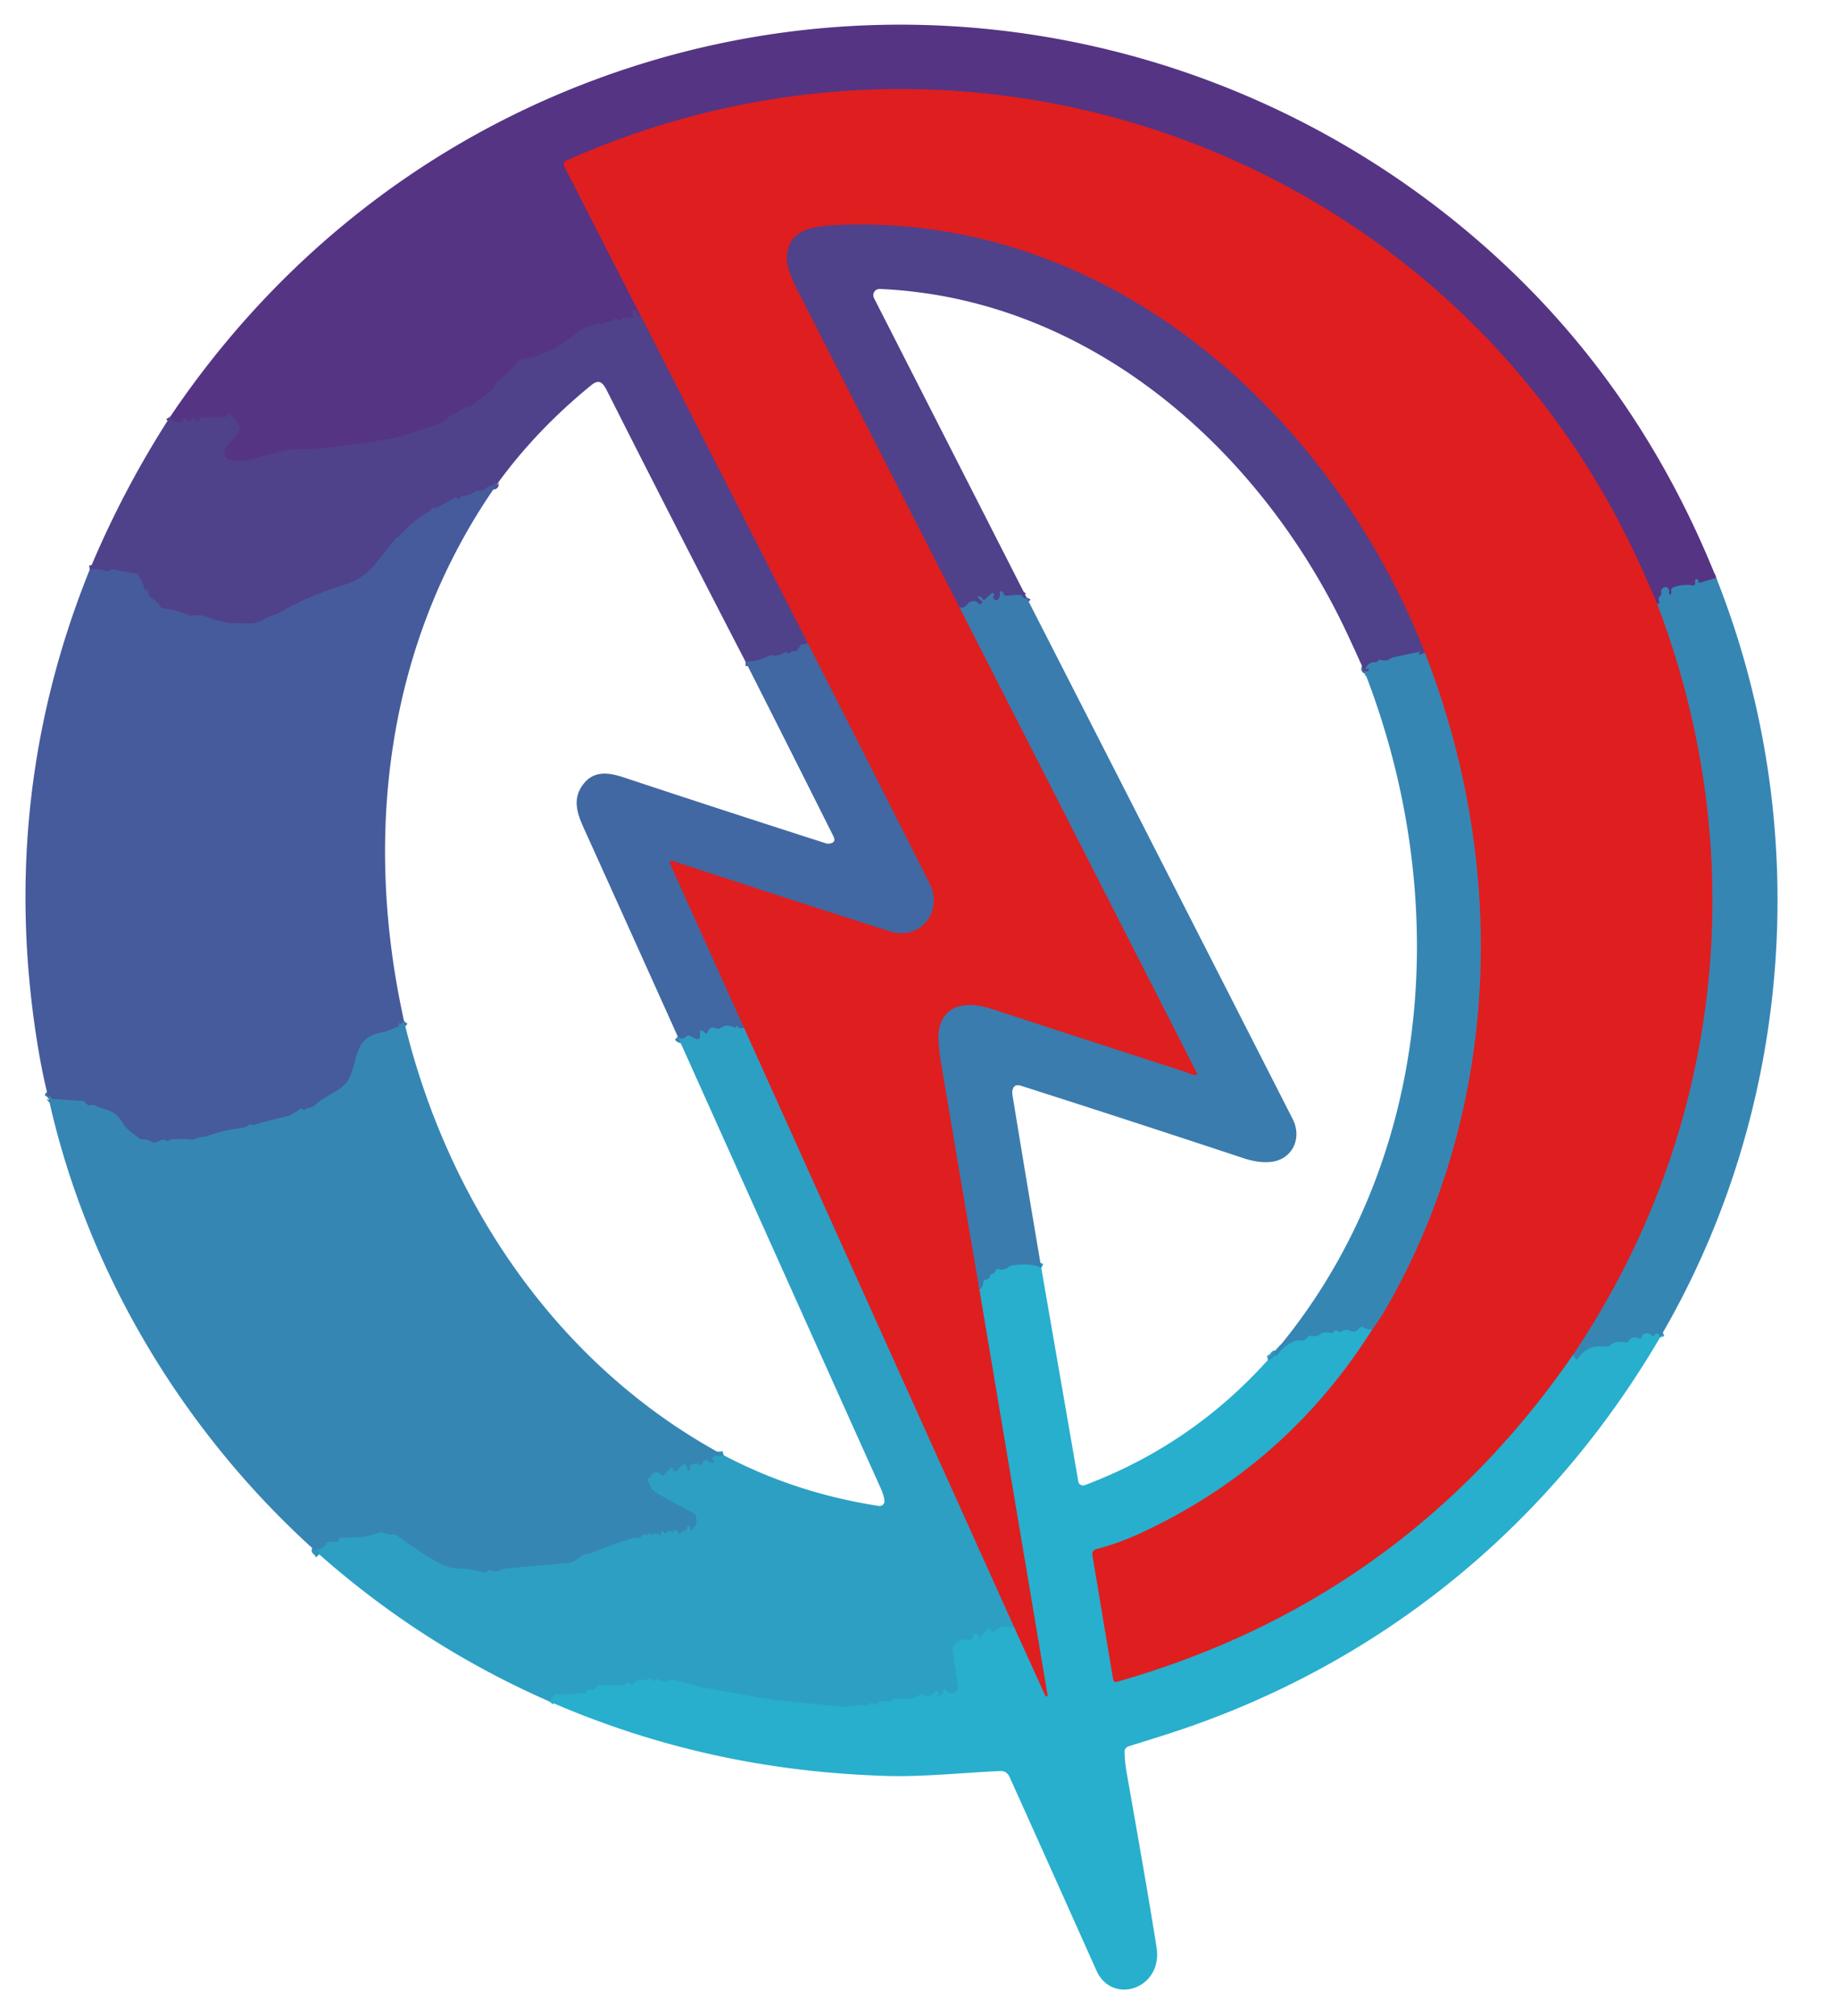 <?xml version="1.0" encoding="UTF-8" standalone="no"?>
<!DOCTYPE svg PUBLIC "-//W3C//DTD SVG 1.1//EN" "http://www.w3.org/Graphics/SVG/1.1/DTD/svg11.dtd">
<svg xmlns="http://www.w3.org/2000/svg" version="1.1" viewBox="0.00 0.00 423.00 464.00">
<g stroke-width="2.00" fill="none" stroke-linecap="butt">
<path stroke="#465d9c" vector-effect="non-scaling-stroke" d="
  M 394.99 133.01
  L 391.21 134.12
  Q 390.83 134.23 390.88 133.84
  Q 390.92 133.49 390.66 133.35
  Q 390.14 133.08 390.14 133.67
  L 390.14 134.20
  Q 390.14 134.80 389.54 134.72
  Q 387.27 134.39 385.14 135.17
  Q 384.50 135.41 384.65 136.07
  Q 384.72 136.44 384.54 136.73
  A 0.23 0.23 0.0 0 1 384.13 136.66
  Q 384.08 136.45 384.12 136.24
  Q 384.23 135.66 383.77 135.30
  Q 383.23 134.88 382.64 135.39
  Q 382.26 135.72 382.34 136.22
  Q 382.45 136.85 381.95 137.31
  Q 381.59 137.65 381.74 138.11
  Q 381.85 138.44 381.88 138.75
  Q 381.90 138.94 381.39 138.98"
/>
<path stroke="#9a2952" vector-effect="non-scaling-stroke" d="
  M 381.39 138.98
  Q 379.19 133.78 376.81 128.63
  C 333.54 35.36 223.85 -4.74 130.38 36.96
  Q 129.42 37.39 129.90 38.34
  L 147.48 72.72"
/>
<path stroke="#533b88" vector-effect="non-scaling-stroke" d="
  M 147.48 72.72
  Q 146.80 73.06 146.52 71.69
  A 0.41 0.41 0.0 0 0 146.12 71.37
  L 145.64 71.37
  A 0.23 0.23 0.0 0 0 145.45 71.73
  Q 145.76 72.21 145.73 72.76
  Q 145.69 73.35 145.15 73.14
  L 144.90 73.05
  Q 144.75 72.99 144.58 73.00
  Q 143.47 73.01 142.73 73.75
  Q 142.50 73.99 142.25 73.75
  L 142.02 73.51
  Q 141.65 73.14 141.26 73.50
  Q 140.54 74.17 139.56 74.13
  Q 139.05 74.11 138.75 74.52
  Q 138.48 74.87 138.14 74.65
  Q 137.76 74.40 137.33 74.56
  C 135.89 75.11 134.64 75.14 133.39 76.15
  C 129.31 79.42 125.50 81.94 120.17 82.64
  Q 119.66 82.71 119.33 83.10
  Q 116.84 85.96 114.65 87.65
  Q 113.88 88.24 113.73 88.96
  Q 113.63 89.41 113.28 89.69
  L 108.61 93.33
  Q 108.20 93.64 107.70 93.60
  Q 107.22 93.57 107.00 93.74
  Q 105.59 94.82 103.95 95.45
  Q 103.50 95.62 103.20 96.00
  Q 102.48 96.91 101.35 97.34
  Q 96.97 99.01 92.49 100.33
  Q 88.46 101.52 73.72 103.23
  C 70.79 103.57 68.13 103.06 65.21 103.80
  Q 61.06 104.87 56.88 105.92
  C 55.46 106.28 54.50 105.91 53.22 105.90
  A 1.59 1.58 79.0 0 1 51.75 104.90
  Q 51.31 103.80 52.23 102.75
  Q 53.72 101.08 54.99 99.19
  Q 55.27 98.76 55.08 98.28
  Q 54.33 96.39 52.71 95.22
  A 0.26 0.25 27.4 0 0 52.32 95.34
  L 52.20 95.69
  A 0.52 0.52 0.0 0 1 51.71 96.04
  L 46.50 96.07
  Q 46.01 96.07 45.96 96.55
  Q 45.93 96.86 45.50 96.98
  A 0.26 0.26 0.0 0 1 45.23 96.88
  L 44.97 96.51
  Q 44.42 95.71 44.01 96.59
  Q 43.95 96.73 43.83 96.83
  Q 43.49 97.15 43.13 96.86
  Q 42.94 96.71 42.90 96.51
  Q 42.81 96.13 42.42 96.18
  Q 42.07 96.23 42.10 96.52
  Q 42.15 97.14 41.53 97.21
  Q 39.96 97.37 39.15 95.93"
/>
<path stroke="#8b526a" vector-effect="non-scaling-stroke" d="
  M 381.39 138.98
  C 403.51 196.88 396.64 260.41 361.99 311.86"
/>
<path stroke="#836776" vector-effect="non-scaling-stroke" d="
  M 361.99 311.86
  Q 323.00 368.30 257.01 387.07
  A 0.66 0.66 0.0 0 1 256.18 386.55
  L 251.40 357.97
  Q 251.20 356.78 252.36 356.48
  Q 257.47 355.15 262.75 352.69
  Q 296.08 337.20 315.76 306.00"
/>
<path stroke="#8b526a" vector-effect="non-scaling-stroke" d="
  M 315.76 306.00
  Q 317.72 303.36 319.40 300.39
  C 345.46 254.47 346.99 199.06 327.91 150.22"
/>
<path stroke="#983055" vector-effect="non-scaling-stroke" d="
  M 327.91 150.22
  C 306.26 94.79 254.58 48.62 191.86 51.84
  C 186.66 52.11 181.50 53.05 181.12 58.95
  Q 180.95 61.68 183.25 66.20
  Q 201.95 102.88 220.72 139.56"
/>
<path stroke="#8d4d67" vector-effect="non-scaling-stroke" d="
  M 220.72 139.56
  L 275.49 246.99
  A 0.28 0.27 74.2 0 1 275.27 247.39
  C 274.30 247.45 273.44 246.90 272.77 246.68
  Q 250.60 239.52 228.47 232.27
  C 223.63 230.69 218.10 230.53 216.35 235.96
  Q 215.55 238.41 216.58 244.54
  Q 220.97 270.66 225.42 296.82"
/>
<path stroke="#836776" vector-effect="non-scaling-stroke" d="
  M 225.42 296.82
  L 241.10 390.08
  A 0.29 0.28 28.2 0 1 240.56 390.24
  L 233.42 374.55"
/>
<path stroke="#865f71" vector-effect="non-scaling-stroke" d="
  M 233.42 374.55
  L 171.21 236.52"
/>
<path stroke="#904361" vector-effect="non-scaling-stroke" d="
  M 171.21 236.52
  L 154.18 198.75
  A 0.48 0.48 0.0 0 1 154.77 198.10
  Q 179.73 206.31 204.79 214.32
  C 211.80 216.56 217.17 209.74 213.92 203.30
  Q 199.97 175.61 185.87 147.98"
/>
<path stroke="#983055" vector-effect="non-scaling-stroke" d="
  M 185.87 147.98
  L 147.48 72.72"
/>
<path stroke="#495597" vector-effect="non-scaling-stroke" d="
  M 185.87 147.98
  Q 185.33 148.40 184.84 148.30
  Q 184.45 148.22 184.23 148.56
  L 183.67 149.41
  Q 183.34 149.93 182.73 149.87
  Q 182.01 149.81 181.63 150.38
  Q 181.46 150.64 181.32 150.36
  Q 181.24 150.20 181.06 150.15
  Q 180.68 150.05 180.35 150.27
  Q 179.22 151.06 177.80 150.86
  Q 177.30 150.78 176.84 151.01
  Q 174.43 152.23 171.58 152.28"
/>
<path stroke="#4b4e93" vector-effect="non-scaling-stroke" d="
  M 114.47 111.30
  Q 114.12 111.30 113.74 111.15
  Q 113.67 111.13 113.71 111.19
  Q 113.79 111.30 113.78 111.46
  Q 113.77 111.63 113.61 111.64
  Q 112.45 111.76 111.67 112.51
  Q 111.30 112.87 110.78 112.87
  L 110.22 112.87
  Q 109.76 112.87 109.38 113.14
  Q 108.09 114.06 106.49 114.17
  Q 106.02 114.21 105.80 114.61
  Q 105.57 115.05 105.24 114.74
  A 0.65 0.65 0.0 0 0 104.47 114.65
  L 100.75 116.75
  A 1.00 0.99 32.9 0 1 100.17 116.87
  Q 99.52 116.79 99.17 117.30
  Q 98.97 117.59 98.67 117.77
  Q 94.84 120.03 91.90 123.41
  Q 91.77 123.56 91.55 123.61
  Q 91.23 123.68 91.03 123.94
  Q 88.67 126.88 86.32 129.84
  C 84.27 132.41 81.66 133.88 78.75 134.76
  Q 70.69 137.22 64.41 140.99
  C 63.22 141.70 61.96 141.70 60.61 142.60
  C 58.23 144.18 56.03 143.19 53.45 143.45
  Q 52.98 143.50 52.51 143.38
  Q 51.32 143.05 50.11 142.79
  C 47.96 142.33 46.86 141.24 44.36 141.70
  A 1.46 1.43 -37.1 0 1 43.50 141.59
  Q 40.72 140.34 37.70 140.05
  Q 37.10 139.99 36.77 139.47
  Q 36.03 138.31 34.84 137.64
  Q 34.38 137.38 34.23 136.87
  Q 33.97 136.02 33.86 135.12
  Q 33.85 135.06 33.87 135.12
  Q 33.94 135.49 33.72 135.79
  A 0.26 0.26 0.0 0 1 33.26 135.69
  Q 32.84 133.90 31.80 132.37
  Q 31.53 131.98 31.06 131.95
  Q 29.23 131.80 26.50 131.09
  Q 25.78 130.90 24.99 131.40
  A 0.76 0.76 0.0 0 1 24.23 131.44
  Q 23.01 130.83 20.64 131.11"
/>
<path stroke="#2f9bc1" vector-effect="non-scaling-stroke" d="
  M 382.06 307.76
  Q 381.84 307.00 381.47 306.88
  Q 381.29 306.82 381.07 306.97
  Q 380.88 307.12 380.71 307.33
  Q 380.42 307.70 380.10 307.35
  Q 379.49 306.65 378.50 306.90
  A 1.04 0.35 -53.6 0 0 378.00 307.25
  Q 377.87 307.40 377.88 307.60
  A 0.44 0.44 0.0 0 1 377.28 308.03
  Q 375.60 307.38 374.89 308.53
  Q 374.56 309.07 373.94 308.92
  Q 371.93 308.46 370.49 309.64
  Q 370.04 310.00 369.48 309.92
  Q 365.30 309.38 363.09 312.74
  Q 362.87 313.07 362.64 312.76
  L 361.99 311.86"
/>
<path stroke="#2f9bc1" vector-effect="non-scaling-stroke" d="
  M 315.76 306.00
  L 314.48 305.83
  Q 314.14 305.79 313.89 305.57
  Q 313.28 305.02 312.61 305.93
  A 1.36 1.36 0.0 0 1 310.89 306.33
  Q 309.70 305.72 308.81 306.43
  Q 308.37 306.77 307.96 306.40
  Q 307.38 305.88 306.95 306.47
  Q 306.62 306.92 306.09 306.77
  Q 304.68 306.37 303.66 307.17
  Q 303.30 307.45 302.84 307.51
  Q 302.29 307.58 301.77 307.42
  Q 301.35 307.30 301.07 307.64
  Q 300.20 308.68 298.89 308.53
  Q 298.40 308.48 297.95 308.66
  Q 295.43 309.68 293.90 311.96
  Q 293.85 312.04 293.76 312.09
  Q 293.53 312.22 293.54 312.00
  Q 293.57 311.52 293.21 312.02
  Q 292.64 312.79 291.80 312.98"
/>
<path stroke="#3784b3" vector-effect="non-scaling-stroke" d="
  M 171.21 236.52
  Q 170.00 236.91 169.64 236.01
  Q 169.63 235.99 169.62 236.01
  Q 169.55 236.14 169.49 236.27
  Q 169.32 236.62 168.97 236.45
  Q 167.22 235.60 165.81 236.61
  Q 165.37 236.93 164.87 236.71
  Q 163.35 236.02 162.85 237.59
  Q 162.67 238.17 162.25 237.74
  L 161.75 237.25
  A 0.37 0.36 22.9 0 0 161.12 237.50
  L 161.12 238.54
  A 0.64 0.64 0.0 0 1 160.20 239.11
  L 158.76 238.40
  Q 158.32 238.18 157.98 238.54
  Q 157.64 238.90 157.01 239.03
  Q 156.61 239.11 156.32 238.84
  L 155.98 238.54"
/>
<path stroke="#3196be" vector-effect="non-scaling-stroke" d="
  M 239.64 291.79
  Q 237.27 290.58 232.89 291.25
  Q 232.41 291.32 232.06 291.63
  Q 231.11 292.45 229.77 292.09
  Q 229.29 291.96 229.14 292.43
  Q 228.94 293.03 228.32 293.19
  Q 227.95 293.29 227.85 293.66
  Q 227.67 294.39 226.85 294.50
  Q 226.38 294.56 226.34 295.03
  Q 226.21 296.35 225.42 296.82"
/>
<path stroke="#2aa7c8" vector-effect="non-scaling-stroke" d="
  M 233.42 374.55
  Q 233.13 374.74 232.28 374.42
  Q 231.74 374.21 231.17 374.30
  Q 229.71 374.51 228.64 375.54
  A 0.31 0.30 69.0 0 1 228.13 375.31
  Q 228.13 375.06 227.82 374.85
  A 0.32 0.31 -50.9 0 0 227.41 374.90
  L 225.52 376.87
  A 0.18 0.18 0.0 0 1 225.21 376.78
  L 225.08 376.20
  Q 225.00 375.83 224.64 375.93
  Q 223.90 376.15 223.85 376.80
  A 0.64 0.64 0.0 0 1 223.09 377.39
  Q 220.69 376.91 219.46 378.80
  Q 219.19 379.23 219.26 379.73
  L 220.49 388.06
  A 1.42 1.42 0.0 0 1 218.64 389.62
  Q 217.97 389.40 217.61 388.91
  A 0.29 0.29 0.0 0 0 217.09 389.03
  Q 216.89 390.17 215.90 390.46
  Q 215.39 390.61 215.77 390.23
  L 216.00 390.00
  Q 216.25 389.75 216.00 389.50
  L 215.77 389.28
  Q 215.49 388.99 215.23 389.30
  Q 214.63 390.01 213.76 390.38
  Q 213.37 390.55 213.04 390.27
  Q 212.02 389.41 211.03 390.48
  Q 210.77 390.77 210.39 390.80
  L 207.24 391.06
  A 0.40 0.32 50.7 0 1 207.04 391.02
  Q 205.88 390.52 205.15 391.34
  Q 204.84 391.70 204.38 391.59
  Q 202.97 391.25 201.76 392.19
  Q 201.35 392.50 200.98 392.14
  Q 200.51 391.68 200.15 392.11
  Q 199.82 392.50 199.30 392.43
  C 197.40 392.15 195.78 392.86 194.08 392.73
  Q 186.85 392.16 179.64 391.37
  C 174.04 390.75 168.05 389.38 162.22 388.41
  C 159.97 388.04 157.51 387.11 155.11 386.62
  Q 154.60 386.52 154.12 386.72
  Q 152.81 387.24 151.72 386.54
  Q 151.25 386.24 150.87 386.64
  Q 150.38 387.17 150.02 386.52
  A 0.57 0.57 0.0 0 0 149.16 386.36
  Q 148.55 386.86 147.77 386.58
  Q 147.33 386.42 146.91 386.63
  Q 146.27 386.96 145.78 387.47
  Q 145.32 387.95 144.92 387.42
  Q 144.48 386.83 144.01 387.49
  A 0.94 0.91 -71.7 0 1 143.26 387.88
  L 137.98 387.88
  Q 137.48 387.88 137.20 388.30
  Q 136.68 389.10 135.74 388.86
  A 0.62 0.62 0.0 0 0 135.00 389.27
  Q 134.76 390.00 134.08 389.73
  Q 133.55 389.51 132.99 389.65
  Q 130.72 390.21 128.41 389.85
  Q 127.91 389.77 127.59 390.17
  L 126.45 391.57"
/>
<path stroke="#4364a0" vector-effect="non-scaling-stroke" d="
  M 327.91 150.22
  Q 327.27 150.60 326.71 150.64
  Q 326.48 150.66 326.53 150.43
  Q 326.57 150.28 326.70 150.20
  Q 327.17 149.92 326.47 150.07
  L 320.64 151.29
  A 1.54 1.46 -66.5 0 0 320.10 151.52
  Q 319.00 152.31 317.71 151.85
  Q 317.39 151.74 317.21 152.02
  Q 317.10 152.19 316.93 152.31
  Q 316.75 152.43 316.33 152.43
  Q 314.85 152.43 314.29 153.90
  A 0.10 0.10 0.0 0 0 314.42 154.03
  Q 314.56 153.98 314.70 153.92
  Q 315.10 153.74 315.00 154.16
  Q 314.96 154.29 314.92 154.43
  Q 314.88 154.54 314.78 154.51
  Q 314.46 154.43 314.01 154.52"
/>
<path stroke="#455f9d" vector-effect="non-scaling-stroke" d="
  M 236.25 137.49
  Q 235.98 138.06 235.31 137.25
  Q 234.98 136.85 234.47 136.89
  L 231.70 137.11
  Q 231.20 137.15 230.99 136.70
  L 230.79 136.27
  A 0.37 0.36 27.8 0 0 230.10 136.48
  Q 230.24 137.25 229.80 137.83
  Q 229.35 138.42 228.81 137.91
  Q 228.33 137.47 228.68 137.08
  A 0.36 0.36 0.0 0 0 228.17 136.57
  L 226.67 137.96
  A 0.31 0.31 0.0 0 1 226.17 137.86
  Q 225.95 137.36 225.34 137.27
  Q 224.81 137.18 225.16 137.59
  Q 225.52 138.01 225.96 138.32
  Q 226.29 138.55 225.97 138.79
  L 225.49 139.15
  A 0.09 0.09 0.0 0 1 225.36 139.12
  Q 224.71 137.99 223.46 138.46
  Q 223.04 138.62 222.75 138.96
  Q 221.50 140.41 220.72 139.56"
/>
<path stroke="#3e71a8" vector-effect="non-scaling-stroke" d="
  M 92.99 234.99
  Q 92.56 235.52 92.19 235.74
  Q 92.06 235.81 92.01 235.68
  Q 91.95 235.54 91.90 235.40
  Q 91.82 235.21 91.82 235.42
  L 91.82 235.94
  Q 91.82 236.16 91.61 236.25
  C 90.26 236.79 89.32 237.36 87.80 237.63
  C 81.58 238.74 82.49 243.51 80.48 247.91
  Q 79.67 249.69 77.73 250.87
  Q 75.77 252.06 73.81 253.26
  C 72.79 253.88 72.36 254.93 70.82 255.01
  A 0.68 0.65 15.7 0 0 70.33 255.27
  Q 70.04 255.66 69.73 255.34
  Q 69.38 254.98 68.98 255.28
  Q 67.13 256.64 66.33 256.83
  Q 60.73 258.14 58.79 258.80
  Q 58.41 258.93 58.01 258.83
  Q 57.45 258.68 56.94 259.13
  Q 56.57 259.46 56.07 259.52
  Q 51.74 260.02 47.65 261.47
  C 46.80 261.77 45.87 261.60 44.99 262.09
  Q 44.58 262.31 44.12 262.27
  Q 41.82 262.03 39.53 262.23
  Q 39.46 262.24 38.62 262.57
  Q 38.31 262.69 38.04 262.45
  Q 37.69 262.16 37.27 262.33
  L 35.89 262.88
  Q 35.46 263.05 35.06 262.83
  Q 33.96 262.22 32.72 262.19
  A 1.40 1.36 -23.9 0 1 31.86 261.87
  Q 30.84 261.04 29.78 260.23
  Q 28.94 259.59 28.10 258.24
  C 26.22 255.23 24.65 255.71 21.80 254.42
  Q 21.36 254.22 20.89 254.36
  Q 20.19 254.57 19.59 253.73
  A 0.86 0.84 -15.3 0 0 18.96 253.38
  L 12.23 252.93
  Q 11.87 252.91 11.75 252.58
  Q 11.68 252.40 11.56 252.25
  Q 11.32 251.98 11.30 252.34
  Q 11.28 252.60 11.18 252.72"
/>
<path stroke="#3293bc" vector-effect="non-scaling-stroke" d="
  M 166.55 334.90
  Q 165.73 335.13 164.89 335.06
  Q 164.38 335.02 164.05 335.42
  Q 163.71 335.85 164.10 336.10
  Q 164.76 336.53 163.97 336.64
  Q 163.33 336.73 162.97 336.25
  Q 162.66 335.84 162.21 336.09
  Q 161.70 336.37 161.64 336.86
  Q 161.58 337.35 161.14 337.11
  Q 160.14 336.57 159.14 337.08
  A 0.56 0.55 68.0 0 0 158.87 337.73
  Q 158.96 338.05 158.76 338.26
  Q 158.35 338.71 158.17 338.13
  L 157.93 337.38
  Q 157.73 336.74 157.18 337.12
  Q 156.44 337.62 155.92 338.32
  A 0.69 0.67 -67.6 0 1 155.29 338.59
  Q 154.75 338.52 154.89 338.19
  A 0.29 0.29 0.0 0 0 154.42 337.86
  L 152.86 339.37
  Q 152.45 339.77 152.08 339.33
  Q 151.56 338.69 150.72 338.89
  Q 150.20 339.02 149.98 339.51
  Q 149.76 340.00 149.25 340.25
  Q 148.69 340.52 149.18 340.92
  Q 149.44 341.13 149.53 341.44
  Q 149.83 342.40 149.90 342.49
  Q 150.42 343.15 151.64 343.86
  Q 155.56 346.13 159.59 348.19
  Q 159.97 348.39 160.11 348.79
  Q 160.83 350.80 159.17 352.06
  Q 158.75 352.38 158.87 351.86
  Q 158.95 351.52 158.75 351.25
  A 0.32 0.31 -44.1 0 0 158.25 351.25
  Q 158.12 351.41 158.11 351.62
  Q 158.08 352.21 157.50 352.33
  Q 156.97 352.44 156.57 352.88
  Q 156.30 353.18 156.15 352.81
  Q 155.97 352.34 155.55 352.13
  Q 155.40 352.06 155.30 352.19
  Q 155.22 352.31 155.01 352.41
  Q 154.73 352.54 154.45 352.41
  Q 153.85 352.14 153.16 353.00
  Q 153.04 353.14 152.96 352.98
  L 152.77 352.57
  A 0.34 0.34 0.0 0 0 152.13 352.71
  L 152.13 353.11
  Q 152.13 353.46 151.85 353.25
  Q 150.89 352.51 150.02 353.28
  Q 149.93 353.36 149.87 353.25
  Q 149.81 353.13 149.75 353.00
  A 0.28 0.28 0.0 0 0 149.25 353.00
  Q 149.19 353.13 149.11 353.26
  Q 149.00 353.48 148.82 353.31
  Q 148.67 353.17 148.46 353.11
  Q 148.14 353.01 147.95 353.29
  Q 147.49 353.96 146.73 353.94
  Q 146.05 353.93 145.80 353.99
  Q 141.17 355.25 136.77 357.16
  Q 136.08 357.46 134.64 357.68
  Q 134.11 357.75 133.72 358.12
  Q 132.84 358.97 131.73 359.46
  Q 131.35 359.63 130.93 359.67
  L 116.48 360.97
  Q 115.90 361.02 115.39 361.31
  Q 114.29 361.93 113.05 361.44
  Q 112.57 361.24 112.19 361.59
  Q 111.65 362.09 111.00 361.87
  Q 108.78 361.10 106.73 361.04
  Q 104.30 360.96 103.53 360.74
  Q 101.96 360.28 100.52 359.45
  Q 96.70 357.24 93.14 354.66
  Q 92.25 354.02 91.33 353.36
  A 1.47 1.45 58.9 0 0 90.34 353.11
  Q 89.23 353.24 88.26 352.78
  Q 87.81 352.57 87.32 352.70
  C 85.84 353.11 84.40 353.72 82.84 353.77
  Q 80.70 353.85 78.54 353.93
  Q 78.17 353.95 77.99 354.28
  Q 77.91 354.43 77.85 354.60
  Q 77.74 354.88 77.44 354.88
  L 75.72 354.88
  Q 75.20 354.88 74.97 355.34
  Q 74.41 356.42 73.26 356.59
  Q 72.34 356.71 73.00 357.01
  Q 73.14 357.07 73.28 357.14
  Q 73.44 357.23 73.39 357.41
  Q 73.35 357.58 73.47 357.71"
/>
</g>
<path fill="#553484" d="
  M 394.99 133.01
  L 391.21 134.12
  Q 390.83 134.23 390.88 133.84
  Q 390.92 133.49 390.66 133.35
  Q 390.14 133.08 390.14 133.67
  L 390.14 134.20
  Q 390.14 134.80 389.54 134.72
  Q 387.27 134.39 385.14 135.17
  Q 384.50 135.41 384.65 136.07
  Q 384.72 136.44 384.54 136.73
  A 0.23 0.23 0.0 0 1 384.13 136.66
  Q 384.08 136.45 384.12 136.24
  Q 384.23 135.66 383.77 135.30
  Q 383.23 134.88 382.64 135.39
  Q 382.26 135.72 382.34 136.22
  Q 382.45 136.85 381.95 137.31
  Q 381.59 137.65 381.74 138.11
  Q 381.85 138.44 381.88 138.75
  Q 381.90 138.94 381.39 138.98
  Q 379.19 133.78 376.81 128.63
  C 333.54 35.36 223.85 -4.74 130.38 36.96
  Q 129.42 37.39 129.90 38.34
  L 147.48 72.72
  Q 146.80 73.06 146.52 71.69
  A 0.41 0.41 0.0 0 0 146.12 71.37
  L 145.64 71.37
  A 0.23 0.23 0.0 0 0 145.45 71.73
  Q 145.76 72.21 145.73 72.76
  Q 145.69 73.35 145.15 73.14
  L 144.90 73.05
  Q 144.75 72.99 144.58 73.00
  Q 143.47 73.01 142.73 73.75
  Q 142.50 73.99 142.25 73.75
  L 142.02 73.51
  Q 141.65 73.14 141.26 73.50
  Q 140.54 74.17 139.56 74.13
  Q 139.05 74.11 138.75 74.52
  Q 138.48 74.87 138.14 74.65
  Q 137.76 74.40 137.33 74.56
  C 135.89 75.11 134.64 75.14 133.39 76.15
  C 129.31 79.42 125.50 81.94 120.17 82.64
  Q 119.66 82.71 119.33 83.10
  Q 116.84 85.96 114.65 87.65
  Q 113.88 88.24 113.73 88.96
  Q 113.63 89.41 113.28 89.69
  L 108.61 93.33
  Q 108.20 93.64 107.70 93.60
  Q 107.22 93.57 107.00 93.74
  Q 105.59 94.82 103.95 95.45
  Q 103.50 95.62 103.20 96.00
  Q 102.48 96.91 101.35 97.34
  Q 96.97 99.01 92.49 100.33
  Q 88.46 101.52 73.72 103.23
  C 70.79 103.57 68.13 103.06 65.21 103.80
  Q 61.06 104.87 56.88 105.92
  C 55.46 106.28 54.50 105.91 53.22 105.90
  A 1.59 1.58 79.0 0 1 51.75 104.90
  Q 51.31 103.80 52.23 102.75
  Q 53.72 101.08 54.99 99.19
  Q 55.27 98.76 55.08 98.28
  Q 54.33 96.39 52.71 95.22
  A 0.26 0.25 27.4 0 0 52.32 95.34
  L 52.20 95.69
  A 0.52 0.52 0.0 0 1 51.71 96.04
  L 46.50 96.07
  Q 46.01 96.07 45.96 96.55
  Q 45.93 96.86 45.50 96.98
  A 0.26 0.26 0.0 0 1 45.23 96.88
  L 44.97 96.51
  Q 44.42 95.71 44.01 96.59
  Q 43.95 96.73 43.83 96.83
  Q 43.49 97.15 43.13 96.86
  Q 42.94 96.71 42.90 96.51
  Q 42.81 96.13 42.42 96.18
  Q 42.07 96.23 42.10 96.52
  Q 42.15 97.14 41.53 97.21
  Q 39.96 97.37 39.15 95.93
  C 64.83 57.78 101.49 29.63 145.20 15.47
  C 215.97 -7.45 293.01 10.70 346.57 61.17
  Q 378.10 90.87 394.99 133.01
  Z"
/>
<path fill="#df1e1f" d="
  M 381.39 138.98
  C 403.51 196.88 396.64 260.41 361.99 311.86
  Q 323.00 368.30 257.01 387.07
  A 0.66 0.66 0.0 0 1 256.18 386.55
  L 251.40 357.97
  Q 251.20 356.78 252.36 356.48
  Q 257.47 355.15 262.75 352.69
  Q 296.08 337.20 315.76 306.00
  Q 317.72 303.36 319.40 300.39
  C 345.46 254.47 346.99 199.06 327.91 150.22
  C 306.26 94.79 254.58 48.62 191.86 51.84
  C 186.66 52.11 181.50 53.05 181.12 58.95
  Q 180.95 61.68 183.25 66.20
  Q 201.95 102.88 220.72 139.56
  L 275.49 246.99
  A 0.28 0.27 74.2 0 1 275.27 247.39
  C 274.30 247.45 273.44 246.90 272.77 246.68
  Q 250.60 239.52 228.47 232.27
  C 223.63 230.69 218.10 230.53 216.35 235.96
  Q 215.55 238.41 216.58 244.54
  Q 220.97 270.66 225.42 296.82
  L 241.10 390.08
  A 0.29 0.28 28.2 0 1 240.56 390.24
  L 233.42 374.55
  L 171.21 236.52
  L 154.18 198.75
  A 0.48 0.48 0.0 0 1 154.77 198.10
  Q 179.73 206.31 204.79 214.32
  C 211.80 216.56 217.17 209.74 213.92 203.30
  Q 199.97 175.61 185.87 147.98
  L 147.48 72.72
  L 129.90 38.34
  Q 129.42 37.39 130.38 36.96
  C 223.85 -4.74 333.54 35.36 376.81 128.63
  Q 379.19 133.78 381.39 138.98
  Z"
/>
<path fill="#50418b" d="
  M 327.91 150.22
  Q 327.27 150.60 326.71 150.64
  Q 326.48 150.66 326.53 150.43
  Q 326.57 150.28 326.70 150.20
  Q 327.17 149.92 326.47 150.07
  L 320.64 151.29
  A 1.54 1.46 -66.5 0 0 320.10 151.52
  Q 319.00 152.31 317.71 151.85
  Q 317.39 151.74 317.21 152.02
  Q 317.10 152.19 316.93 152.31
  Q 316.75 152.43 316.33 152.43
  Q 314.85 152.43 314.29 153.90
  A 0.10 0.10 0.0 0 0 314.42 154.03
  Q 314.56 153.98 314.70 153.92
  Q 315.10 153.74 315.00 154.16
  Q 314.96 154.29 314.92 154.43
  Q 314.88 154.54 314.78 154.51
  Q 314.46 154.43 314.01 154.52
  Q 312.09 150.20 310.07 145.88
  C 290.30 103.67 250.99 68.61 202.48 66.50
  A 1.44 1.44 0.0 0 0 201.14 68.59
  L 236.25 137.49
  Q 235.98 138.06 235.31 137.25
  Q 234.98 136.85 234.47 136.89
  L 231.70 137.11
  Q 231.20 137.15 230.99 136.70
  L 230.79 136.27
  A 0.37 0.36 27.8 0 0 230.10 136.48
  Q 230.24 137.25 229.80 137.83
  Q 229.35 138.42 228.81 137.91
  Q 228.33 137.47 228.68 137.08
  A 0.36 0.36 0.0 0 0 228.17 136.57
  L 226.67 137.96
  A 0.31 0.31 0.0 0 1 226.17 137.86
  Q 225.95 137.36 225.34 137.27
  Q 224.81 137.18 225.16 137.59
  Q 225.52 138.01 225.96 138.32
  Q 226.29 138.55 225.97 138.79
  L 225.49 139.15
  A 0.09 0.09 0.0 0 1 225.36 139.12
  Q 224.71 137.99 223.46 138.46
  Q 223.04 138.62 222.75 138.96
  Q 221.50 140.41 220.72 139.56
  Q 201.95 102.88 183.25 66.20
  Q 180.95 61.68 181.12 58.95
  C 181.50 53.05 186.66 52.11 191.86 51.84
  C 254.58 48.62 306.26 94.79 327.91 150.22
  Z"
/>
<path fill="#50418b" d="
  M 147.48 72.72
  L 185.87 147.98
  Q 185.33 148.40 184.84 148.30
  Q 184.45 148.22 184.23 148.56
  L 183.67 149.41
  Q 183.34 149.93 182.73 149.87
  Q 182.01 149.81 181.63 150.38
  Q 181.46 150.64 181.32 150.36
  Q 181.24 150.20 181.06 150.15
  Q 180.68 150.05 180.35 150.27
  Q 179.22 151.06 177.80 150.86
  Q 177.30 150.78 176.84 151.01
  Q 174.43 152.23 171.58 152.28
  Q 155.49 121.21 139.71 89.96
  C 138.86 88.26 138.00 87.06 136.10 88.62
  Q 123.42 98.96 114.47 111.30
  Q 114.12 111.30 113.74 111.15
  Q 113.67 111.13 113.71 111.19
  Q 113.79 111.30 113.78 111.46
  Q 113.77 111.63 113.61 111.64
  Q 112.45 111.76 111.67 112.51
  Q 111.30 112.87 110.78 112.87
  L 110.22 112.87
  Q 109.76 112.87 109.38 113.14
  Q 108.09 114.06 106.49 114.17
  Q 106.02 114.21 105.80 114.61
  Q 105.57 115.05 105.24 114.74
  A 0.65 0.65 0.0 0 0 104.47 114.65
  L 100.75 116.75
  A 1.00 0.99 32.9 0 1 100.17 116.87
  Q 99.52 116.79 99.17 117.30
  Q 98.97 117.59 98.67 117.77
  Q 94.84 120.03 91.90 123.41
  Q 91.77 123.56 91.55 123.61
  Q 91.23 123.68 91.03 123.94
  Q 88.67 126.88 86.32 129.84
  C 84.27 132.41 81.66 133.88 78.75 134.76
  Q 70.69 137.22 64.41 140.99
  C 63.22 141.70 61.96 141.70 60.61 142.60
  C 58.23 144.18 56.03 143.19 53.45 143.45
  Q 52.98 143.50 52.51 143.38
  Q 51.32 143.05 50.11 142.79
  C 47.96 142.33 46.86 141.24 44.36 141.70
  A 1.46 1.43 -37.1 0 1 43.50 141.59
  Q 40.72 140.34 37.70 140.05
  Q 37.10 139.99 36.77 139.47
  Q 36.03 138.31 34.84 137.64
  Q 34.38 137.38 34.23 136.87
  Q 33.97 136.02 33.86 135.12
  Q 33.85 135.06 33.87 135.12
  Q 33.94 135.49 33.72 135.79
  A 0.26 0.26 0.0 0 1 33.26 135.69
  Q 32.84 133.90 31.80 132.37
  Q 31.53 131.98 31.06 131.95
  Q 29.23 131.80 26.50 131.09
  Q 25.78 130.90 24.99 131.40
  A 0.76 0.76 0.0 0 1 24.23 131.44
  Q 23.01 130.83 20.64 131.11
  Q 28.37 112.62 39.15 95.93
  Q 39.96 97.37 41.53 97.21
  Q 42.15 97.14 42.10 96.52
  Q 42.07 96.23 42.42 96.18
  Q 42.81 96.13 42.90 96.51
  Q 42.94 96.71 43.13 96.86
  Q 43.49 97.15 43.83 96.83
  Q 43.95 96.73 44.01 96.59
  Q 44.42 95.71 44.97 96.51
  L 45.23 96.88
  A 0.26 0.26 0.0 0 0 45.50 96.98
  Q 45.93 96.86 45.96 96.55
  Q 46.01 96.07 46.50 96.07
  L 51.71 96.04
  A 0.52 0.52 0.0 0 0 52.20 95.69
  L 52.32 95.34
  A 0.26 0.25 27.4 0 1 52.71 95.22
  Q 54.33 96.39 55.08 98.28
  Q 55.27 98.76 54.99 99.19
  Q 53.72 101.08 52.23 102.75
  Q 51.31 103.80 51.75 104.90
  A 1.59 1.58 79.0 0 0 53.22 105.90
  C 54.50 105.91 55.46 106.28 56.88 105.92
  Q 61.06 104.87 65.21 103.80
  C 68.13 103.06 70.79 103.57 73.72 103.23
  Q 88.46 101.52 92.49 100.33
  Q 96.97 99.01 101.35 97.34
  Q 102.48 96.91 103.20 96.00
  Q 103.50 95.62 103.95 95.45
  Q 105.59 94.82 107.00 93.74
  Q 107.22 93.57 107.70 93.60
  Q 108.20 93.64 108.61 93.33
  L 113.28 89.69
  Q 113.63 89.41 113.73 88.96
  Q 113.88 88.24 114.65 87.65
  Q 116.84 85.96 119.33 83.10
  Q 119.66 82.71 120.17 82.64
  C 125.50 81.94 129.31 79.42 133.39 76.15
  C 134.64 75.14 135.89 75.11 137.33 74.56
  Q 137.76 74.40 138.14 74.65
  Q 138.48 74.87 138.75 74.52
  Q 139.05 74.11 139.56 74.13
  Q 140.54 74.17 141.26 73.50
  Q 141.65 73.14 142.02 73.51
  L 142.25 73.75
  Q 142.50 73.99 142.73 73.75
  Q 143.47 73.01 144.58 73.00
  Q 144.75 72.99 144.90 73.05
  L 145.15 73.14
  Q 145.69 73.35 145.73 72.76
  Q 145.76 72.21 145.45 71.73
  A 0.23 0.23 0.0 0 1 145.64 71.37
  L 146.12 71.37
  A 0.41 0.41 0.0 0 1 146.52 71.69
  Q 146.80 73.06 147.48 72.72
  Z"
/>
<path fill="#465b9b" d="
  M 114.47 111.30
  C 88.91 147.65 83.51 192.20 92.99 234.99
  Q 92.56 235.52 92.19 235.74
  Q 92.06 235.81 92.01 235.68
  Q 91.95 235.54 91.90 235.40
  Q 91.82 235.21 91.82 235.42
  L 91.82 235.94
  Q 91.82 236.16 91.61 236.25
  C 90.26 236.79 89.32 237.36 87.80 237.63
  C 81.58 238.74 82.49 243.51 80.48 247.91
  Q 79.67 249.69 77.73 250.87
  Q 75.77 252.06 73.81 253.26
  C 72.79 253.88 72.36 254.93 70.82 255.01
  A 0.68 0.65 15.7 0 0 70.33 255.27
  Q 70.04 255.66 69.73 255.34
  Q 69.38 254.98 68.98 255.28
  Q 67.13 256.64 66.33 256.83
  Q 60.73 258.14 58.79 258.80
  Q 58.41 258.93 58.01 258.83
  Q 57.45 258.68 56.94 259.13
  Q 56.57 259.46 56.07 259.52
  Q 51.74 260.02 47.65 261.47
  C 46.80 261.77 45.87 261.60 44.99 262.09
  Q 44.58 262.31 44.12 262.27
  Q 41.82 262.03 39.53 262.23
  Q 39.46 262.24 38.62 262.57
  Q 38.31 262.69 38.04 262.45
  Q 37.69 262.16 37.27 262.33
  L 35.89 262.88
  Q 35.46 263.05 35.06 262.83
  Q 33.96 262.22 32.72 262.19
  A 1.40 1.36 -23.9 0 1 31.86 261.87
  Q 30.84 261.04 29.78 260.23
  Q 28.94 259.59 28.10 258.24
  C 26.22 255.23 24.65 255.71 21.80 254.42
  Q 21.36 254.22 20.89 254.36
  Q 20.19 254.57 19.59 253.73
  A 0.86 0.84 -15.3 0 0 18.96 253.38
  L 12.23 252.93
  Q 11.87 252.91 11.75 252.58
  Q 11.68 252.40 11.56 252.25
  Q 11.32 251.98 11.30 252.34
  Q 11.28 252.60 11.18 252.72
  Q 9.65 246.87 8.46 239.25
  Q -0.33 183.07 20.64 131.11
  Q 23.01 130.83 24.23 131.44
  A 0.76 0.76 0.0 0 0 24.99 131.40
  Q 25.78 130.90 26.50 131.09
  Q 29.23 131.80 31.06 131.95
  Q 31.53 131.98 31.80 132.37
  Q 32.84 133.90 33.26 135.69
  A 0.26 0.26 0.0 0 0 33.72 135.79
  Q 33.94 135.49 33.87 135.12
  Q 33.85 135.06 33.86 135.12
  Q 33.97 136.02 34.23 136.87
  Q 34.38 137.38 34.84 137.64
  Q 36.03 138.31 36.77 139.47
  Q 37.10 139.99 37.70 140.05
  Q 40.72 140.34 43.50 141.59
  A 1.46 1.43 -37.1 0 0 44.36 141.70
  C 46.86 141.24 47.96 142.33 50.11 142.79
  Q 51.32 143.05 52.51 143.38
  Q 52.98 143.50 53.45 143.45
  C 56.03 143.19 58.23 144.18 60.61 142.60
  C 61.96 141.70 63.22 141.70 64.41 140.99
  Q 70.69 137.22 78.75 134.76
  C 81.66 133.88 84.27 132.41 86.32 129.84
  Q 88.67 126.88 91.03 123.94
  Q 91.23 123.68 91.55 123.61
  Q 91.77 123.56 91.90 123.41
  Q 94.84 120.03 98.67 117.77
  Q 98.97 117.59 99.17 117.30
  Q 99.52 116.79 100.17 116.87
  A 1.00 0.99 32.9 0 0 100.75 116.75
  L 104.47 114.65
  A 0.65 0.65 0.0 0 1 105.24 114.74
  Q 105.57 115.05 105.80 114.61
  Q 106.02 114.21 106.49 114.17
  Q 108.09 114.06 109.38 113.14
  Q 109.76 112.87 110.22 112.87
  L 110.78 112.87
  Q 111.30 112.87 111.67 112.51
  Q 112.45 111.76 113.61 111.64
  Q 113.77 111.63 113.78 111.46
  Q 113.79 111.30 113.71 111.19
  Q 113.67 111.13 113.74 111.15
  Q 114.12 111.30 114.47 111.30
  Z"
/>
<path fill="#3686b4" d="
  M 394.99 133.01
  C 417.51 189.78 412.93 255.06 382.06 307.76
  Q 381.84 307.00 381.47 306.88
  Q 381.29 306.82 381.07 306.97
  Q 380.88 307.12 380.71 307.33
  Q 380.42 307.70 380.10 307.35
  Q 379.49 306.65 378.50 306.90
  A 1.04 0.35 -53.6 0 0 378.00 307.25
  Q 377.87 307.40 377.88 307.60
  A 0.44 0.44 0.0 0 1 377.28 308.03
  Q 375.60 307.38 374.89 308.53
  Q 374.56 309.07 373.94 308.92
  Q 371.93 308.46 370.49 309.64
  Q 370.04 310.00 369.48 309.92
  Q 365.30 309.38 363.09 312.74
  Q 362.87 313.07 362.64 312.76
  L 361.99 311.86
  C 396.64 260.41 403.51 196.88 381.39 138.98
  Q 381.90 138.94 381.88 138.75
  Q 381.85 138.44 381.74 138.11
  Q 381.59 137.65 381.95 137.31
  Q 382.45 136.85 382.34 136.22
  Q 382.26 135.72 382.64 135.39
  Q 383.23 134.88 383.77 135.30
  Q 384.23 135.66 384.12 136.24
  Q 384.08 136.45 384.13 136.66
  A 0.23 0.23 0.0 0 0 384.54 136.73
  Q 384.72 136.44 384.65 136.07
  Q 384.50 135.41 385.14 135.17
  Q 387.27 134.39 389.54 134.72
  Q 390.14 134.80 390.14 134.20
  L 390.14 133.67
  Q 390.14 133.08 390.66 133.35
  Q 390.92 133.49 390.88 133.84
  Q 390.83 134.23 391.21 134.12
  L 394.99 133.01
  Z"
/>
<path fill="#3a7cae" d="
  M 236.25 137.49
  Q 266.91 197.48 297.49 257.51
  C 299.76 261.95 297.42 266.95 292.33 267.41
  Q 289.56 267.65 286.25 266.56
  Q 260.91 258.16 234.98 249.87
  Q 233.24 249.32 232.97 251.12
  Q 232.92 251.46 233.13 252.74
  Q 236.38 272.58 239.64 291.79
  Q 237.27 290.58 232.89 291.25
  Q 232.41 291.32 232.06 291.63
  Q 231.11 292.45 229.77 292.09
  Q 229.29 291.96 229.14 292.43
  Q 228.94 293.03 228.32 293.19
  Q 227.95 293.29 227.85 293.66
  Q 227.67 294.39 226.85 294.50
  Q 226.38 294.56 226.34 295.03
  Q 226.21 296.35 225.42 296.82
  Q 220.97 270.66 216.58 244.54
  Q 215.55 238.41 216.35 235.96
  C 218.10 230.53 223.63 230.69 228.47 232.27
  Q 250.60 239.52 272.77 246.68
  C 273.44 246.90 274.30 247.45 275.27 247.39
  A 0.28 0.27 74.2 0 0 275.49 246.99
  L 220.72 139.56
  Q 221.50 140.41 222.75 138.96
  Q 223.04 138.62 223.46 138.46
  Q 224.71 137.99 225.36 139.12
  A 0.09 0.09 0.0 0 0 225.49 139.15
  L 225.97 138.79
  Q 226.29 138.55 225.96 138.32
  Q 225.52 138.01 225.16 137.59
  Q 224.81 137.18 225.34 137.27
  Q 225.95 137.36 226.17 137.86
  A 0.31 0.31 0.0 0 0 226.67 137.96
  L 228.17 136.57
  A 0.36 0.36 0.0 0 1 228.68 137.08
  Q 228.33 137.47 228.81 137.91
  Q 229.35 138.42 229.80 137.83
  Q 230.24 137.25 230.10 136.48
  A 0.37 0.36 27.8 0 1 230.79 136.27
  L 230.99 136.70
  Q 231.20 137.15 231.70 137.11
  L 234.47 136.89
  Q 234.98 136.85 235.31 137.25
  Q 235.98 138.06 236.25 137.49
  Z"
/>
<path fill="#4168a2" d="
  M 185.87 147.98
  Q 199.97 175.61 213.92 203.30
  C 217.17 209.74 211.80 216.56 204.79 214.32
  Q 179.73 206.31 154.77 198.10
  A 0.48 0.48 0.0 0 0 154.18 198.75
  L 171.21 236.52
  Q 170.00 236.91 169.64 236.01
  Q 169.63 235.99 169.62 236.01
  Q 169.55 236.14 169.49 236.27
  Q 169.32 236.62 168.97 236.45
  Q 167.22 235.60 165.81 236.61
  Q 165.37 236.93 164.87 236.71
  Q 163.35 236.02 162.85 237.59
  Q 162.67 238.17 162.25 237.74
  L 161.75 237.25
  A 0.37 0.36 22.9 0 0 161.12 237.50
  L 161.12 238.54
  A 0.64 0.64 0.0 0 1 160.20 239.11
  L 158.76 238.40
  Q 158.32 238.18 157.98 238.54
  Q 157.64 238.90 157.01 239.03
  Q 156.61 239.11 156.32 238.84
  L 155.98 238.54
  Q 145.20 214.56 134.36 190.59
  C 132.70 186.93 131.80 183.82 134.12 180.63
  C 136.47 177.39 139.79 177.66 143.49 178.89
  Q 166.55 186.53 190.08 194.08
  A 1.80 1.73 -38.4 0 0 190.80 194.15
  Q 192.56 193.96 191.78 192.40
  Q 181.73 172.33 171.58 152.28
  Q 174.43 152.23 176.84 151.01
  Q 177.30 150.78 177.80 150.86
  Q 179.22 151.06 180.35 150.27
  Q 180.68 150.05 181.06 150.15
  Q 181.24 150.20 181.32 150.36
  Q 181.46 150.64 181.63 150.38
  Q 182.01 149.81 182.73 149.87
  Q 183.34 149.93 183.67 149.41
  L 184.23 148.56
  Q 184.45 148.22 184.84 148.30
  Q 185.33 148.40 185.87 147.98
  Z"
/>
<path fill="#3686b4" d="
  M 327.91 150.22
  C 346.99 199.06 345.46 254.47 319.40 300.39
  Q 317.72 303.36 315.76 306.00
  L 314.48 305.83
  Q 314.14 305.79 313.89 305.57
  Q 313.28 305.02 312.61 305.93
  A 1.36 1.36 0.0 0 1 310.89 306.33
  Q 309.70 305.72 308.81 306.43
  Q 308.37 306.77 307.96 306.40
  Q 307.38 305.88 306.95 306.47
  Q 306.62 306.92 306.09 306.77
  Q 304.68 306.37 303.66 307.17
  Q 303.30 307.45 302.84 307.51
  Q 302.29 307.58 301.77 307.42
  Q 301.35 307.30 301.07 307.64
  Q 300.20 308.68 298.89 308.53
  Q 298.40 308.48 297.95 308.66
  Q 295.43 309.68 293.90 311.96
  Q 293.85 312.04 293.76 312.09
  Q 293.53 312.22 293.54 312.00
  Q 293.57 311.52 293.21 312.02
  Q 292.64 312.79 291.80 312.98
  C 330.02 269.27 334.56 207.07 314.01 154.52
  Q 314.46 154.43 314.78 154.51
  Q 314.88 154.54 314.92 154.43
  Q 314.96 154.29 315.00 154.16
  Q 315.10 153.74 314.70 153.92
  Q 314.56 153.98 314.42 154.03
  A 0.10 0.10 0.0 0 1 314.29 153.90
  Q 314.85 152.43 316.33 152.43
  Q 316.75 152.43 316.93 152.31
  Q 317.10 152.19 317.21 152.02
  Q 317.39 151.74 317.71 151.85
  Q 319.00 152.31 320.10 151.52
  A 1.54 1.46 -66.5 0 1 320.64 151.29
  L 326.47 150.07
  Q 327.17 149.92 326.70 150.20
  Q 326.57 150.28 326.53 150.43
  Q 326.48 150.66 326.71 150.64
  Q 327.27 150.60 327.91 150.22
  Z"
/>
<path fill="#3686b4" d="
  M 92.99 234.99
  C 102.98 276.65 128.36 314.34 166.55 334.90
  Q 165.73 335.13 164.89 335.06
  Q 164.38 335.02 164.05 335.42
  Q 163.71 335.85 164.10 336.10
  Q 164.76 336.53 163.97 336.64
  Q 163.33 336.73 162.97 336.25
  Q 162.66 335.84 162.21 336.09
  Q 161.70 336.37 161.64 336.86
  Q 161.58 337.35 161.14 337.11
  Q 160.14 336.57 159.14 337.08
  A 0.56 0.55 68.0 0 0 158.87 337.73
  Q 158.96 338.05 158.76 338.26
  Q 158.35 338.71 158.17 338.13
  L 157.93 337.38
  Q 157.73 336.74 157.18 337.12
  Q 156.44 337.62 155.92 338.32
  A 0.69 0.67 -67.6 0 1 155.29 338.59
  Q 154.75 338.52 154.89 338.19
  A 0.29 0.29 0.0 0 0 154.42 337.86
  L 152.86 339.37
  Q 152.45 339.77 152.08 339.33
  Q 151.56 338.69 150.72 338.89
  Q 150.20 339.02 149.98 339.51
  Q 149.76 340.00 149.25 340.25
  Q 148.69 340.52 149.18 340.92
  Q 149.44 341.13 149.53 341.44
  Q 149.83 342.40 149.90 342.49
  Q 150.42 343.15 151.64 343.86
  Q 155.56 346.13 159.59 348.19
  Q 159.97 348.39 160.11 348.79
  Q 160.83 350.80 159.17 352.06
  Q 158.75 352.38 158.87 351.86
  Q 158.95 351.52 158.75 351.25
  A 0.32 0.31 -44.1 0 0 158.25 351.25
  Q 158.12 351.41 158.11 351.62
  Q 158.08 352.21 157.50 352.33
  Q 156.97 352.44 156.57 352.88
  Q 156.30 353.18 156.15 352.81
  Q 155.97 352.34 155.55 352.13
  Q 155.40 352.06 155.30 352.19
  Q 155.22 352.31 155.01 352.41
  Q 154.73 352.54 154.45 352.41
  Q 153.85 352.14 153.16 353.00
  Q 153.04 353.14 152.96 352.98
  L 152.77 352.57
  A 0.34 0.34 0.0 0 0 152.13 352.71
  L 152.13 353.11
  Q 152.13 353.46 151.85 353.25
  Q 150.89 352.51 150.02 353.28
  Q 149.93 353.36 149.87 353.25
  Q 149.81 353.13 149.75 353.00
  A 0.28 0.28 0.0 0 0 149.25 353.00
  Q 149.19 353.13 149.11 353.26
  Q 149.00 353.48 148.82 353.31
  Q 148.67 353.17 148.46 353.11
  Q 148.14 353.01 147.95 353.29
  Q 147.49 353.96 146.73 353.94
  Q 146.05 353.93 145.80 353.99
  Q 141.17 355.25 136.77 357.16
  Q 136.08 357.46 134.64 357.68
  Q 134.11 357.75 133.72 358.12
  Q 132.84 358.97 131.73 359.46
  Q 131.35 359.63 130.93 359.67
  L 116.48 360.97
  Q 115.90 361.02 115.39 361.31
  Q 114.29 361.93 113.05 361.44
  Q 112.57 361.24 112.19 361.59
  Q 111.65 362.09 111.00 361.87
  Q 108.78 361.10 106.73 361.04
  Q 104.30 360.96 103.53 360.74
  Q 101.96 360.28 100.52 359.45
  Q 96.70 357.24 93.14 354.66
  Q 92.25 354.02 91.33 353.36
  A 1.47 1.45 58.9 0 0 90.34 353.11
  Q 89.23 353.24 88.26 352.78
  Q 87.81 352.57 87.32 352.70
  C 85.84 353.11 84.40 353.72 82.84 353.77
  Q 80.70 353.85 78.54 353.93
  Q 78.17 353.95 77.99 354.28
  Q 77.91 354.43 77.85 354.60
  Q 77.74 354.88 77.44 354.88
  L 75.72 354.88
  Q 75.20 354.88 74.97 355.34
  Q 74.41 356.42 73.26 356.59
  Q 72.34 356.71 73.00 357.01
  Q 73.14 357.07 73.28 357.14
  Q 73.44 357.23 73.39 357.41
  Q 73.35 357.58 73.47 357.71
  C 42.68 330.33 20.09 293.12 11.18 252.72
  Q 11.28 252.60 11.30 252.34
  Q 11.32 251.98 11.56 252.25
  Q 11.68 252.40 11.75 252.58
  Q 11.87 252.91 12.23 252.93
  L 18.96 253.38
  A 0.86 0.84 -15.3 0 1 19.59 253.73
  Q 20.19 254.57 20.89 254.36
  Q 21.36 254.22 21.80 254.42
  C 24.65 255.71 26.22 255.23 28.10 258.24
  Q 28.94 259.59 29.78 260.23
  Q 30.84 261.04 31.86 261.87
  A 1.40 1.36 -23.9 0 0 32.72 262.19
  Q 33.96 262.22 35.06 262.83
  Q 35.46 263.05 35.89 262.88
  L 37.27 262.33
  Q 37.69 262.16 38.04 262.45
  Q 38.31 262.69 38.62 262.57
  Q 39.46 262.24 39.53 262.23
  Q 41.82 262.03 44.12 262.27
  Q 44.58 262.31 44.99 262.09
  C 45.87 261.60 46.80 261.77 47.65 261.47
  Q 51.74 260.02 56.07 259.52
  Q 56.57 259.46 56.94 259.13
  Q 57.45 258.68 58.01 258.83
  Q 58.41 258.93 58.79 258.80
  Q 60.73 258.14 66.33 256.83
  Q 67.13 256.64 68.98 255.28
  Q 69.38 254.98 69.73 255.34
  Q 70.04 255.66 70.33 255.27
  A 0.68 0.65 15.7 0 1 70.82 255.01
  C 72.36 254.93 72.79 253.88 73.81 253.26
  Q 75.77 252.06 77.73 250.87
  Q 79.67 249.69 80.48 247.91
  C 82.49 243.51 81.58 238.74 87.80 237.63
  C 89.32 237.36 90.26 236.79 91.61 236.25
  Q 91.82 236.16 91.82 235.94
  L 91.82 235.42
  Q 91.82 235.21 91.90 235.40
  Q 91.95 235.54 92.01 235.68
  Q 92.06 235.81 92.19 235.74
  Q 92.56 235.52 92.99 234.99
  Z"
/>
<path fill="#2d9fc3" d="
  M 171.21 236.52
  L 233.42 374.55
  Q 233.13 374.74 232.28 374.42
  Q 231.74 374.21 231.17 374.30
  Q 229.71 374.51 228.64 375.54
  A 0.31 0.30 69.0 0 1 228.13 375.31
  Q 228.13 375.06 227.82 374.85
  A 0.32 0.31 -50.9 0 0 227.41 374.90
  L 225.52 376.87
  A 0.18 0.18 0.0 0 1 225.21 376.78
  L 225.08 376.20
  Q 225.00 375.83 224.64 375.93
  Q 223.90 376.15 223.85 376.80
  A 0.64 0.64 0.0 0 1 223.09 377.39
  Q 220.69 376.91 219.46 378.80
  Q 219.19 379.23 219.26 379.73
  L 220.49 388.06
  A 1.42 1.42 0.0 0 1 218.64 389.62
  Q 217.97 389.40 217.61 388.91
  A 0.29 0.29 0.0 0 0 217.09 389.03
  Q 216.89 390.17 215.90 390.46
  Q 215.39 390.61 215.77 390.23
  L 216.00 390.00
  Q 216.25 389.75 216.00 389.50
  L 215.77 389.28
  Q 215.49 388.99 215.23 389.30
  Q 214.63 390.01 213.76 390.38
  Q 213.37 390.55 213.04 390.27
  Q 212.02 389.41 211.03 390.48
  Q 210.77 390.77 210.39 390.80
  L 207.24 391.06
  A 0.40 0.32 50.7 0 1 207.04 391.02
  Q 205.88 390.52 205.15 391.34
  Q 204.84 391.70 204.38 391.59
  Q 202.97 391.25 201.76 392.19
  Q 201.35 392.50 200.98 392.14
  Q 200.51 391.68 200.15 392.11
  Q 199.82 392.50 199.30 392.43
  C 197.40 392.15 195.78 392.86 194.08 392.73
  Q 186.85 392.16 179.64 391.37
  C 174.04 390.75 168.05 389.38 162.22 388.41
  C 159.97 388.04 157.51 387.11 155.11 386.62
  Q 154.60 386.52 154.12 386.72
  Q 152.81 387.24 151.72 386.54
  Q 151.25 386.24 150.87 386.64
  Q 150.38 387.17 150.02 386.52
  A 0.57 0.57 0.0 0 0 149.16 386.36
  Q 148.55 386.86 147.77 386.58
  Q 147.33 386.42 146.91 386.63
  Q 146.27 386.96 145.78 387.47
  Q 145.32 387.95 144.92 387.42
  Q 144.48 386.83 144.01 387.49
  A 0.94 0.91 -71.7 0 1 143.26 387.88
  L 137.98 387.88
  Q 137.48 387.88 137.20 388.30
  Q 136.68 389.10 135.74 388.86
  A 0.62 0.62 0.0 0 0 135.00 389.27
  Q 134.76 390.00 134.08 389.73
  Q 133.55 389.51 132.99 389.65
  Q 130.72 390.21 128.41 389.85
  Q 127.91 389.77 127.59 390.17
  L 126.45 391.57
  Q 97.33 378.80 73.47 357.71
  Q 73.35 357.58 73.39 357.41
  Q 73.44 357.23 73.28 357.14
  Q 73.14 357.07 73.00 357.01
  Q 72.34 356.71 73.26 356.59
  Q 74.41 356.42 74.97 355.34
  Q 75.20 354.88 75.72 354.88
  L 77.44 354.88
  Q 77.74 354.88 77.85 354.60
  Q 77.91 354.43 77.99 354.28
  Q 78.17 353.95 78.54 353.93
  Q 80.70 353.85 82.84 353.77
  C 84.40 353.72 85.84 353.11 87.32 352.70
  Q 87.81 352.57 88.26 352.78
  Q 89.23 353.24 90.34 353.11
  A 1.47 1.45 58.9 0 1 91.33 353.36
  Q 92.25 354.02 93.14 354.66
  Q 96.70 357.24 100.52 359.45
  Q 101.96 360.28 103.53 360.74
  Q 104.30 360.96 106.73 361.04
  Q 108.78 361.10 111.00 361.87
  Q 111.65 362.09 112.19 361.59
  Q 112.57 361.24 113.05 361.44
  Q 114.29 361.93 115.39 361.31
  Q 115.90 361.02 116.48 360.97
  L 130.93 359.67
  Q 131.35 359.63 131.73 359.46
  Q 132.84 358.97 133.72 358.12
  Q 134.11 357.75 134.64 357.68
  Q 136.08 357.46 136.77 357.16
  Q 141.17 355.25 145.80 353.99
  Q 146.05 353.93 146.73 353.94
  Q 147.49 353.96 147.95 353.29
  Q 148.14 353.01 148.46 353.11
  Q 148.67 353.17 148.82 353.31
  Q 149.00 353.48 149.11 353.26
  Q 149.19 353.13 149.25 353.00
  A 0.28 0.28 0.0 0 1 149.75 353.00
  Q 149.81 353.13 149.87 353.25
  Q 149.93 353.36 150.02 353.28
  Q 150.89 352.51 151.85 353.25
  Q 152.13 353.46 152.13 353.11
  L 152.13 352.71
  A 0.34 0.34 0.0 0 1 152.77 352.57
  L 152.96 352.98
  Q 153.04 353.14 153.16 353.00
  Q 153.85 352.14 154.45 352.41
  Q 154.73 352.54 155.01 352.41
  Q 155.22 352.31 155.30 352.19
  Q 155.40 352.06 155.55 352.13
  Q 155.97 352.34 156.15 352.81
  Q 156.30 353.18 156.57 352.88
  Q 156.97 352.44 157.50 352.33
  Q 158.08 352.21 158.11 351.62
  Q 158.12 351.41 158.25 351.25
  A 0.32 0.31 -44.1 0 1 158.75 351.25
  Q 158.95 351.52 158.87 351.86
  Q 158.75 352.38 159.17 352.06
  Q 160.83 350.80 160.11 348.79
  Q 159.97 348.39 159.59 348.19
  Q 155.56 346.13 151.64 343.86
  Q 150.42 343.15 149.90 342.49
  Q 149.83 342.40 149.53 341.44
  Q 149.44 341.13 149.18 340.92
  Q 148.69 340.52 149.25 340.25
  Q 149.76 340.00 149.98 339.51
  Q 150.20 339.02 150.72 338.89
  Q 151.56 338.69 152.08 339.33
  Q 152.45 339.77 152.86 339.37
  L 154.42 337.86
  A 0.29 0.29 0.0 0 1 154.89 338.19
  Q 154.75 338.52 155.29 338.59
  A 0.69 0.67 -67.6 0 0 155.92 338.32
  Q 156.44 337.62 157.18 337.12
  Q 157.73 336.74 157.93 337.38
  L 158.17 338.13
  Q 158.35 338.71 158.76 338.26
  Q 158.96 338.05 158.87 337.73
  A 0.56 0.55 68.0 0 1 159.14 337.08
  Q 160.14 336.57 161.14 337.11
  Q 161.58 337.35 161.64 336.86
  Q 161.70 336.37 162.21 336.09
  Q 162.66 335.84 162.97 336.25
  Q 163.33 336.73 163.97 336.64
  Q 164.76 336.53 164.10 336.10
  Q 163.71 335.85 164.05 335.42
  Q 164.38 335.02 164.89 335.06
  Q 165.73 335.13 166.55 334.90
  Q 183.15 343.64 202.28 346.57
  A 1.11 1.11 0.0 0 0 203.55 345.34
  Q 203.39 344.04 202.70 342.52
  Q 179.33 290.54 155.98 238.54
  L 156.32 238.84
  Q 156.61 239.11 157.01 239.03
  Q 157.64 238.90 157.98 238.54
  Q 158.32 238.18 158.76 238.40
  L 160.20 239.11
  A 0.64 0.64 0.0 0 0 161.12 238.54
  L 161.12 237.50
  A 0.37 0.36 22.9 0 1 161.75 237.25
  L 162.25 237.74
  Q 162.67 238.17 162.85 237.59
  Q 163.35 236.02 164.87 236.71
  Q 165.37 236.93 165.81 236.61
  Q 167.22 235.60 168.97 236.45
  Q 169.32 236.62 169.49 236.27
  Q 169.55 236.14 169.62 236.01
  Q 169.63 235.99 169.64 236.01
  Q 170.00 236.91 171.21 236.52
  Z"
/>
<path fill="#27afcd" d="
  M 239.64 291.79
  L 248.17 340.96
  A 1.09 1.09 0.0 0 0 249.63 341.79
  Q 274.19 332.56 291.80 312.98
  Q 292.64 312.79 293.21 312.02
  Q 293.57 311.52 293.54 312.00
  Q 293.53 312.22 293.76 312.09
  Q 293.85 312.04 293.90 311.96
  Q 295.43 309.68 297.95 308.66
  Q 298.40 308.48 298.89 308.53
  Q 300.20 308.68 301.07 307.64
  Q 301.35 307.30 301.77 307.42
  Q 302.29 307.58 302.84 307.51
  Q 303.30 307.45 303.66 307.17
  Q 304.68 306.37 306.09 306.77
  Q 306.62 306.92 306.95 306.47
  Q 307.38 305.88 307.96 306.40
  Q 308.37 306.77 308.81 306.43
  Q 309.70 305.72 310.89 306.33
  A 1.36 1.36 0.0 0 0 312.61 305.93
  Q 313.28 305.02 313.89 305.57
  Q 314.14 305.79 314.48 305.83
  L 315.76 306.00
  Q 296.08 337.20 262.75 352.69
  Q 257.47 355.15 252.36 356.48
  Q 251.20 356.78 251.40 357.97
  L 256.18 386.55
  A 0.66 0.66 0.0 0 0 257.01 387.07
  Q 323.00 368.30 361.99 311.86
  L 362.64 312.76
  Q 362.87 313.07 363.09 312.74
  Q 365.30 309.38 369.48 309.92
  Q 370.04 310.00 370.49 309.64
  Q 371.93 308.46 373.94 308.92
  Q 374.56 309.07 374.89 308.53
  Q 375.60 307.38 377.28 308.03
  A 0.44 0.44 0.0 0 0 377.88 307.60
  Q 377.87 307.40 378.00 307.25
  A 1.04 0.35 -53.6 0 1 378.50 306.90
  Q 379.49 306.65 380.10 307.35
  Q 380.42 307.70 380.71 307.33
  Q 380.88 307.12 381.07 306.97
  Q 381.29 306.82 381.47 306.88
  Q 381.84 307.00 382.06 307.76
  C 356.39 351.70 316.77 383.74 268.25 399.21
  Q 264.14 400.52 259.78 401.87
  Q 258.80 402.18 258.81 403.22
  Q 258.84 405.40 259.30 408.00
  Q 264.73 438.69 266.18 448.25
  C 267.61 457.70 255.94 461.57 252.32 453.46
  Q 242.49 431.45 232.33 408.91
  Q 231.69 407.50 230.15 407.57
  C 221.43 407.98 212.25 408.95 203.94 408.70
  C 177.03 407.87 151.56 402.49 126.45 391.57
  L 127.59 390.17
  Q 127.91 389.77 128.41 389.85
  Q 130.72 390.21 132.99 389.65
  Q 133.55 389.51 134.08 389.73
  Q 134.76 390.00 135.00 389.27
  A 0.62 0.62 0.0 0 1 135.74 388.86
  Q 136.68 389.10 137.20 388.30
  Q 137.48 387.88 137.98 387.88
  L 143.26 387.88
  A 0.94 0.91 -71.7 0 0 144.01 387.49
  Q 144.48 386.83 144.92 387.42
  Q 145.32 387.95 145.78 387.47
  Q 146.27 386.96 146.91 386.63
  Q 147.33 386.42 147.77 386.58
  Q 148.55 386.86 149.16 386.36
  A 0.57 0.57 0.0 0 1 150.02 386.52
  Q 150.38 387.17 150.87 386.64
  Q 151.25 386.24 151.72 386.54
  Q 152.81 387.24 154.12 386.72
  Q 154.60 386.52 155.11 386.62
  C 157.51 387.11 159.97 388.04 162.22 388.41
  C 168.05 389.38 174.04 390.75 179.64 391.37
  Q 186.85 392.16 194.08 392.73
  C 195.78 392.86 197.40 392.15 199.30 392.43
  Q 199.82 392.50 200.15 392.11
  Q 200.51 391.68 200.98 392.14
  Q 201.35 392.50 201.76 392.19
  Q 202.97 391.25 204.38 391.59
  Q 204.84 391.70 205.15 391.34
  Q 205.88 390.52 207.04 391.02
  A 0.40 0.32 50.7 0 0 207.24 391.06
  L 210.39 390.80
  Q 210.77 390.77 211.03 390.48
  Q 212.02 389.41 213.04 390.27
  Q 213.37 390.55 213.76 390.38
  Q 214.63 390.01 215.23 389.30
  Q 215.49 388.99 215.77 389.28
  L 216.00 389.50
  Q 216.25 389.75 216.00 390.00
  L 215.77 390.23
  Q 215.39 390.61 215.90 390.46
  Q 216.89 390.17 217.09 389.03
  A 0.29 0.29 0.0 0 1 217.61 388.91
  Q 217.97 389.40 218.64 389.62
  A 1.42 1.42 0.0 0 0 220.49 388.06
  L 219.26 379.73
  Q 219.19 379.23 219.46 378.80
  Q 220.69 376.91 223.09 377.39
  A 0.64 0.64 0.0 0 0 223.85 376.80
  Q 223.90 376.15 224.64 375.93
  Q 225.00 375.83 225.08 376.20
  L 225.21 376.78
  A 0.18 0.18 0.0 0 0 225.52 376.87
  L 227.41 374.90
  A 0.32 0.31 -50.9 0 1 227.82 374.85
  Q 228.13 375.06 228.13 375.31
  A 0.31 0.30 69.0 0 0 228.64 375.54
  Q 229.71 374.51 231.17 374.30
  Q 231.74 374.21 232.28 374.42
  Q 233.13 374.74 233.42 374.55
  L 240.56 390.24
  A 0.29 0.28 28.2 0 0 241.10 390.08
  L 225.42 296.82
  Q 226.21 296.35 226.34 295.03
  Q 226.38 294.56 226.85 294.50
  Q 227.67 294.39 227.85 293.66
  Q 227.95 293.29 228.32 293.19
  Q 228.94 293.03 229.14 292.43
  Q 229.29 291.96 229.77 292.09
  Q 231.11 292.45 232.06 291.63
  Q 232.41 291.32 232.89 291.25
  Q 237.27 290.58 239.64 291.79
  Z"
/>
</svg>
